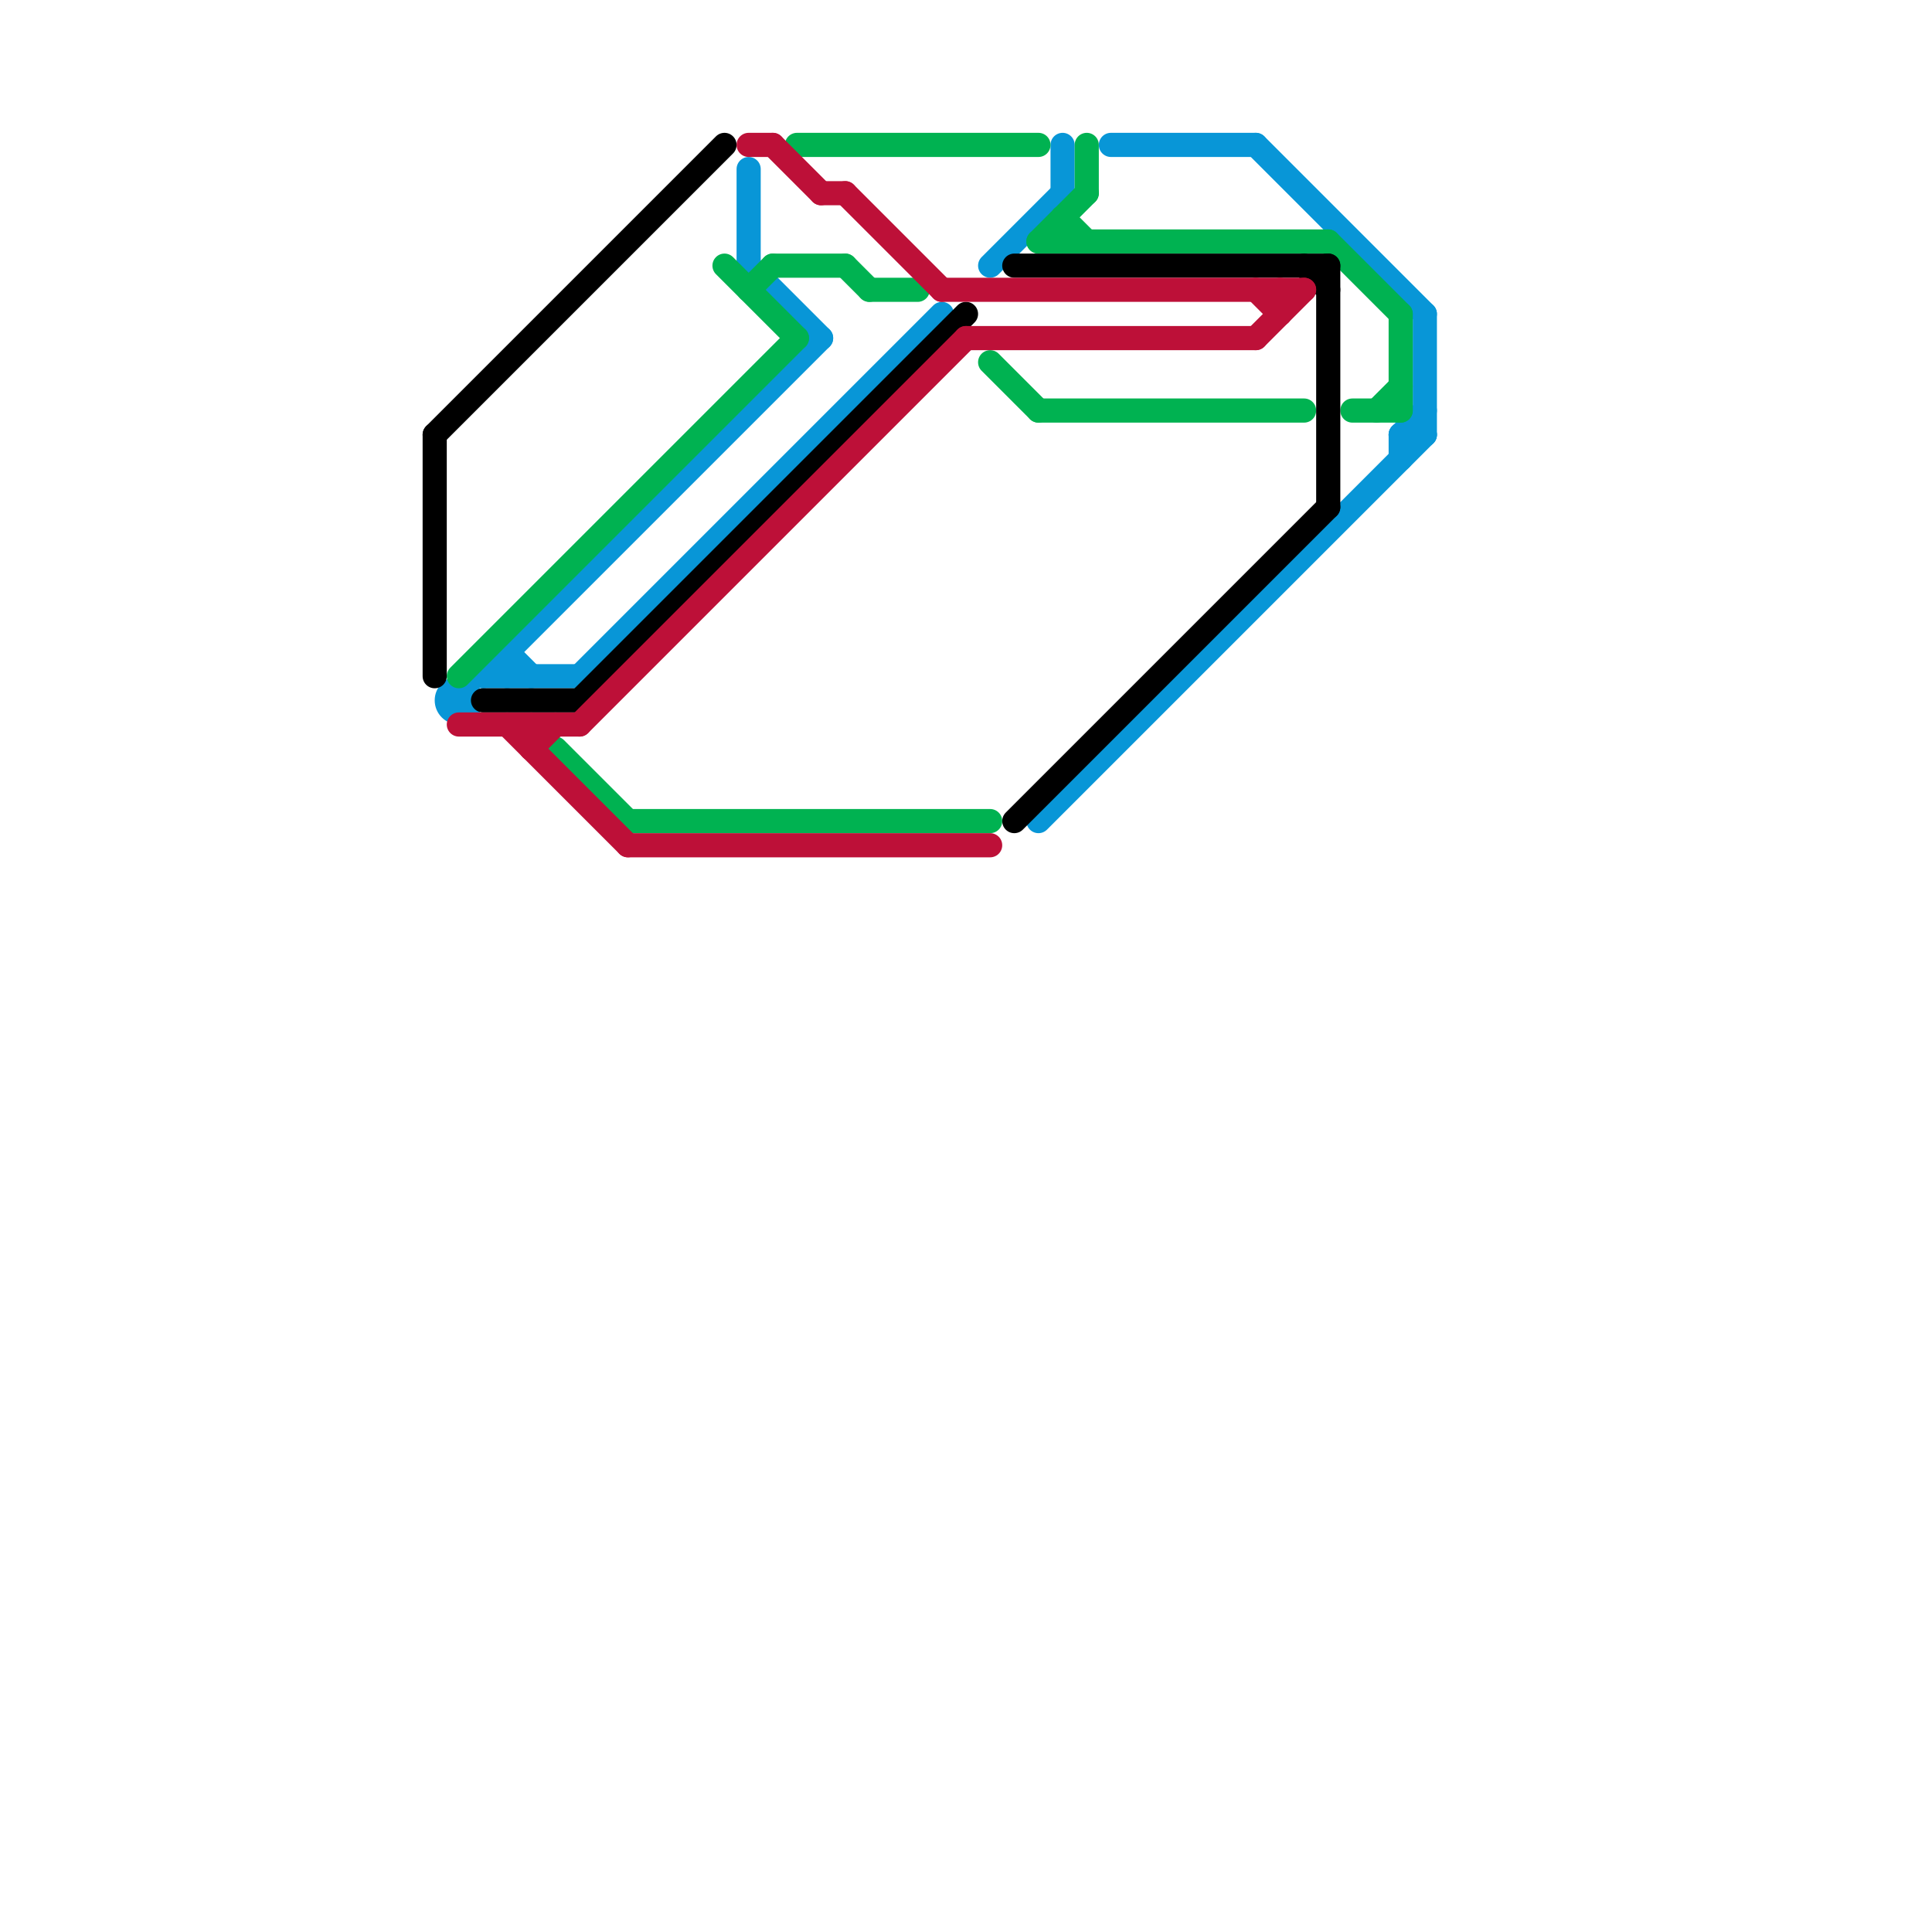 
<svg version="1.1" xmlns="http://www.w3.org/2000/svg" viewBox="0 0 80 80">
<style>text { font: 1px Helvetica; font-weight: 600; white-space: pre; dominant-baseline: central; } line { stroke-width: 1; fill: none; stroke-linecap: round; stroke-linejoin: round; } .c0 { stroke: #0896d7 } .c1 { stroke: #00b251 } .c2 { stroke: #000000 } .c3 { stroke: #bd1038 } .w1 { stroke-width: 1; }.w5 { stroke-width: .125; }</style><defs><g id="wm-xf"><circle r="1.2" fill="#000"/><circle r="0.9" fill="#fff"/><circle r="0.6" fill="#000"/><circle r="0.3" fill="#fff"/></g><g id="wm"><circle r="0.6" fill="#000"/><circle r="0.3" fill="#fff"/></g><g id="ct-xf"><circle r="0.5" fill="#fff" stroke="#000" stroke-width="0.2"/></g><g id="ct"><circle r="0.5" fill="#fff" stroke="#000" stroke-width="0.1"/></g></defs><line class="c0 " x1="20" y1="28" x2="34" y2="14"/><line class="c0 " x1="21" y1="27" x2="21" y2="28"/><line class="c0 " x1="58" y1="18" x2="59" y2="18"/><line class="c0 " x1="59" y1="13" x2="59" y2="18"/><line class="c0 " x1="31" y1="11" x2="34" y2="14"/><line class="c0 " x1="52" y1="6" x2="59" y2="13"/><line class="c0 " x1="58" y1="18" x2="59" y2="17"/><line class="c0 " x1="43" y1="34" x2="59" y2="18"/><line class="c0 " x1="24" y1="28" x2="39" y2="13"/><line class="c0 " x1="46" y1="6" x2="52" y2="6"/><line class="c0 " x1="58" y1="18" x2="58" y2="19"/><line class="c0 " x1="20" y1="28" x2="24" y2="28"/><line class="c0 " x1="44" y1="6" x2="44" y2="8"/><line class="c0 " x1="31" y1="7" x2="31" y2="11"/><line class="c0 " x1="21" y1="27" x2="22" y2="28"/><line class="c0 " x1="41" y1="11" x2="44" y2="8"/><circle cx="19" cy="29" r="1" fill="#0896d7" /><line class="c1 " x1="58" y1="13" x2="58" y2="17"/><line class="c1 " x1="31" y1="12" x2="32" y2="11"/><line class="c1 " x1="45" y1="6" x2="45" y2="8"/><line class="c1 " x1="57" y1="17" x2="58" y2="16"/><line class="c1 " x1="33" y1="6" x2="43" y2="6"/><line class="c1 " x1="32" y1="11" x2="35" y2="11"/><line class="c1 " x1="36" y1="12" x2="38" y2="12"/><line class="c1 " x1="41" y1="15" x2="43" y2="17"/><line class="c1 " x1="23" y1="31" x2="26" y2="34"/><line class="c1 " x1="19" y1="28" x2="33" y2="14"/><line class="c1 " x1="55" y1="10" x2="58" y2="13"/><line class="c1 " x1="26" y1="34" x2="41" y2="34"/><line class="c1 " x1="44" y1="9" x2="45" y2="10"/><line class="c1 " x1="56" y1="17" x2="58" y2="17"/><line class="c1 " x1="43" y1="17" x2="54" y2="17"/><line class="c1 " x1="43" y1="10" x2="55" y2="10"/><line class="c1 " x1="44" y1="9" x2="44" y2="10"/><line class="c1 " x1="30" y1="11" x2="33" y2="14"/><line class="c1 " x1="35" y1="11" x2="36" y2="12"/><line class="c1 " x1="43" y1="10" x2="45" y2="8"/><line class="c2 " x1="55" y1="11" x2="55" y2="21"/><line class="c2 " x1="20" y1="29" x2="24" y2="29"/><line class="c2 " x1="42" y1="11" x2="55" y2="11"/><line class="c2 " x1="24" y1="29" x2="40" y2="13"/><line class="c2 " x1="18" y1="18" x2="30" y2="6"/><line class="c2 " x1="42" y1="34" x2="55" y2="21"/><line class="c2 " x1="18" y1="18" x2="18" y2="28"/><line class="c2 " x1="54" y1="11" x2="55" y2="12"/><line class="c3 " x1="52" y1="12" x2="53" y2="13"/><line class="c3 " x1="31" y1="6" x2="32" y2="6"/><line class="c3 " x1="39" y1="12" x2="54" y2="12"/><line class="c3 " x1="35" y1="8" x2="39" y2="12"/><line class="c3 " x1="22" y1="31" x2="23" y2="30"/><line class="c3 " x1="26" y1="35" x2="41" y2="35"/><line class="c3 " x1="19" y1="30" x2="24" y2="30"/><line class="c3 " x1="21" y1="30" x2="26" y2="35"/><line class="c3 " x1="32" y1="6" x2="34" y2="8"/><line class="c3 " x1="40" y1="14" x2="52" y2="14"/><line class="c3 " x1="24" y1="30" x2="40" y2="14"/><line class="c3 " x1="53" y1="12" x2="53" y2="13"/><line class="c3 " x1="34" y1="8" x2="35" y2="8"/><line class="c3 " x1="52" y1="14" x2="54" y2="12"/><line class="c3 " x1="22" y1="30" x2="22" y2="31"/>
</svg>
